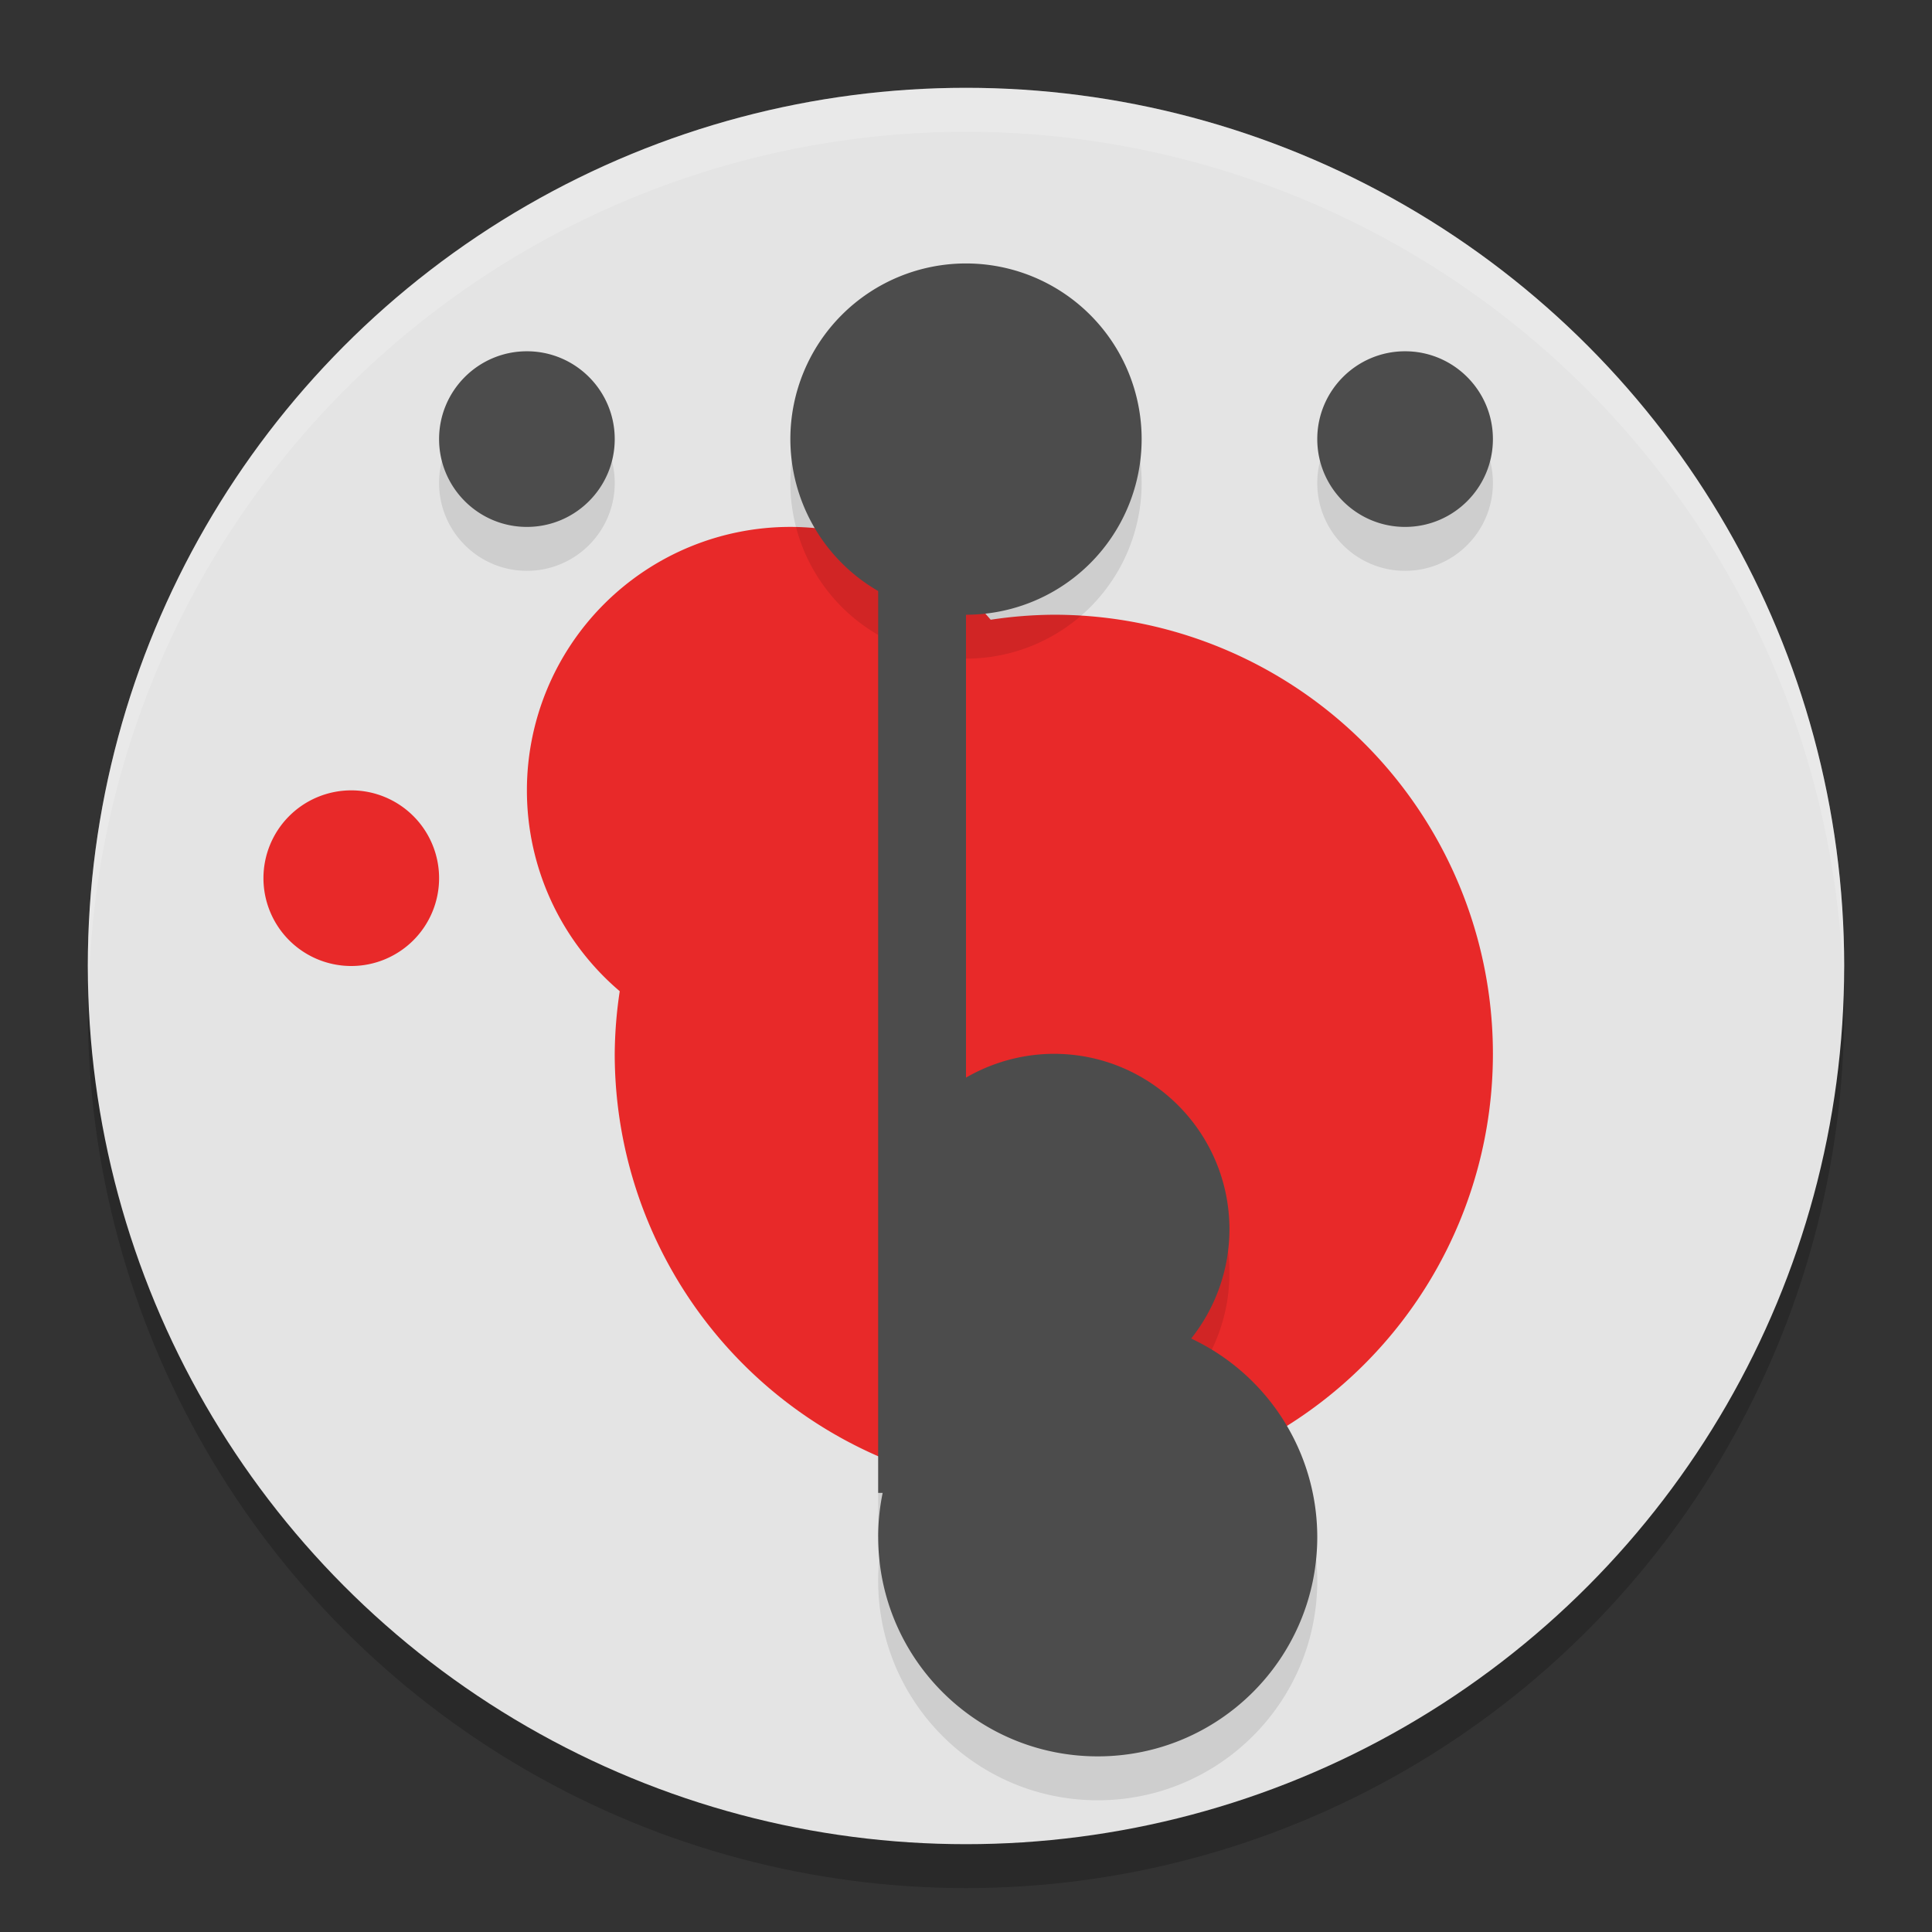<svg width="22" height="22" version="1.1" xmlns="http://www.w3.org/2000/svg">
 <rect width="100%" height="100%" fill="#333333" stroke="none"/>
 <circle cx="11" cy="11.5" r="10" style="opacity:.2"/>
 <circle cx="11" cy="11" r="10" style="fill:#e4e4e4"/>
 <path d="M 11,1 A 10,10 0 0 0 1,11 10,10 0 0 0 1.01,11.293 10,10 0 0 1 11,1.5 10,10 0 0 1 20.99,11.207 10,10 0 0 0 21,11 10,10 0 0 0 11,1 Z" style="fill:#ffffff;opacity:.2"/>
 <path d="m9 6a3 3 0 0 0-3 3 3 3 0 0 0 1.057 2.287 5 5 0 0 0-0.057 0.713 5 5 0 0 0 5 5 5 5 0 0 0 5-5 5 5 0 0 0-5-5 5 5 0 0 0-0.719 0.057 3 3 0 0 0-2.281-1.057zm-5 3a1 1 0 0 0-1 1 1 1 0 0 0 1 1 1 1 0 0 0 1-1 1 1 0 0 0-1-1z" style="fill:#e82929"/>
 <path d="m11 3.5a2 2 0 0 0-2 2 2 2 0 0 0 1 1.73v10.27h0.051c-0.034 0.165-0.051 0.332-0.051 0.5 0 1.381 1.119 2.5 2.5 2.5s2.5-1.119 2.5-2.5c-0.002-0.967-0.561-1.846-1.436-2.258 0.281-0.353 0.435-0.791 0.436-1.242 0-1.105-0.895-2-2-2-0.351 0.001-0.696 0.095-1 0.271v-5.271a2 2 0 0 0 2-2 2 2 0 0 0-2-2zm-5 1c-0.552 0-1 0.448-1 1s0.448 1 1 1 1-0.448 1-1-0.448-1-1-1zm10 0c-0.552 0-1 0.448-1 1s0.448 1 1 1 1-0.448 1-1-0.448-1-1-1z" style="opacity:.1"/>
 <path d="m11 3a2 2 0 0 0-2 2 2 2 0 0 0 1 1.73v10.27h0.051c-0.034 0.165-0.051 0.332-0.051 0.5 0 1.381 1.119 2.5 2.5 2.5s2.5-1.119 2.5-2.5c-0.002-0.967-0.561-1.846-1.436-2.258 0.281-0.353 0.435-0.791 0.436-1.242 0-1.105-0.895-2-2-2-0.351 0.001-0.696 0.095-1 0.271v-5.271a2 2 0 0 0 2-2 2 2 0 0 0-2-2zm-5 1c-0.552 0-1 0.448-1 1s0.448 1 1 1 1-0.448 1-1-0.448-1-1-1zm10 0c-0.552 0-1 0.448-1 1s0.448 1 1 1 1-0.448 1-1-0.448-1-1-1z" style="fill:#4c4c4c"/>
</svg>
